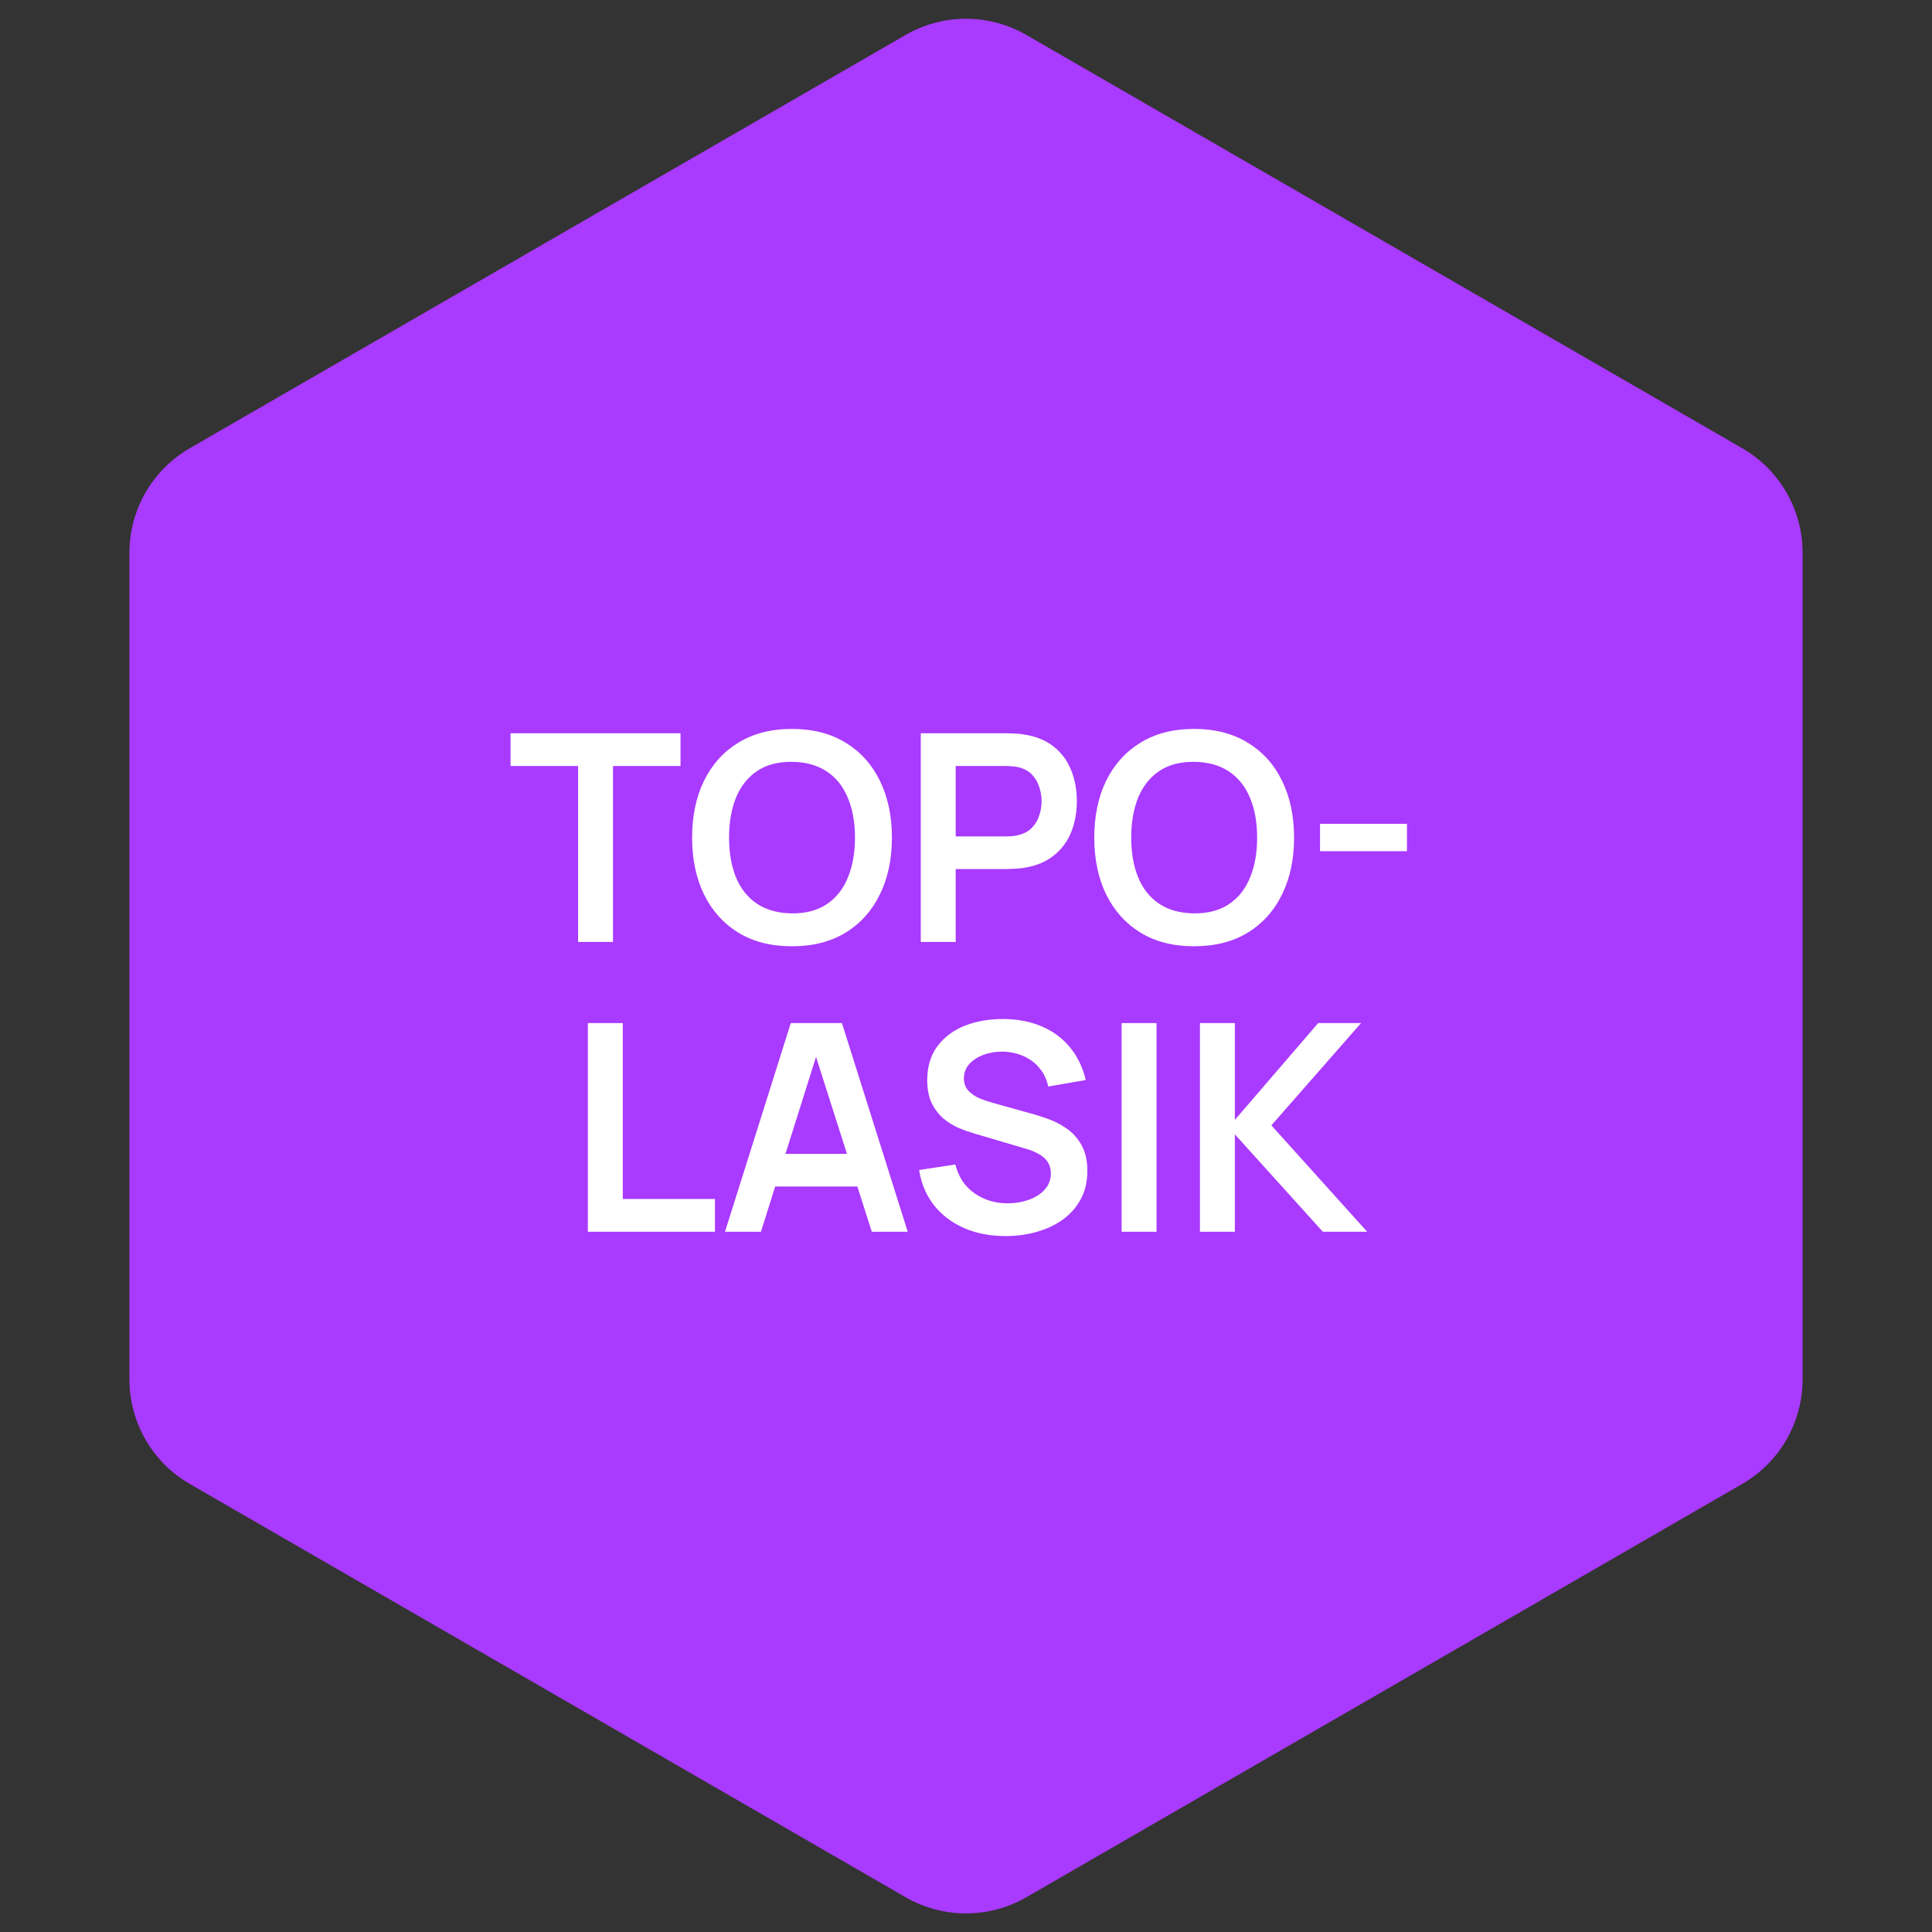 <svg width="80" height="80" viewBox="0 0 80 80" fill="none" xmlns="http://www.w3.org/2000/svg">
<rect x="0" y="0" width="80" height="80" fill="#333333" stroke="none"/>
<path d="M37.5 1.447C39.047 0.554 40.953 0.554 42.5 1.447L72.141 18.56C73.688 19.453 74.641 21.104 74.641 22.89V57.117C74.641 58.903 73.688 60.554 72.141 61.447L42.5 78.56C40.953 79.453 39.047 79.453 37.5 78.56L7.859 61.447C6.312 60.554 5.359 58.903 5.359 57.117V22.89C5.359 21.104 6.312 19.453 7.859 18.56L37.5 1.447Z" fill="#A93AFF"/>
<path d="M23.937 39.003V31.719H21.141V30.363H28.179V31.719H25.383V39.003H23.937ZM32.792 39.183C31.928 39.183 31.189 38.995 30.573 38.619C29.956 38.239 29.483 37.711 29.151 37.035C28.823 36.359 28.659 35.575 28.659 34.683C28.659 33.791 28.823 33.007 29.151 32.331C29.483 31.655 29.956 31.129 30.573 30.753C31.189 30.373 31.928 30.183 32.792 30.183C33.657 30.183 34.397 30.373 35.013 30.753C35.633 31.129 36.106 31.655 36.434 32.331C36.767 33.007 36.932 33.791 36.932 34.683C36.932 35.575 36.767 36.359 36.434 37.035C36.106 37.711 35.633 38.239 35.013 38.619C34.397 38.995 33.657 39.183 32.792 39.183ZM32.792 37.821C33.373 37.825 33.855 37.697 34.239 37.437C34.627 37.177 34.916 36.811 35.108 36.339C35.304 35.867 35.403 35.315 35.403 34.683C35.403 34.051 35.304 33.503 35.108 33.039C34.916 32.571 34.627 32.207 34.239 31.947C33.855 31.687 33.373 31.553 32.792 31.545C32.212 31.541 31.73 31.669 31.346 31.929C30.962 32.189 30.672 32.555 30.477 33.027C30.285 33.499 30.189 34.051 30.189 34.683C30.189 35.315 30.285 35.865 30.477 36.333C30.669 36.797 30.956 37.159 31.34 37.419C31.729 37.679 32.212 37.813 32.792 37.821ZM38.127 39.003V30.363H41.697C41.781 30.363 41.889 30.367 42.021 30.375C42.153 30.379 42.275 30.391 42.387 30.411C42.887 30.487 43.299 30.653 43.623 30.909C43.951 31.165 44.193 31.489 44.349 31.881C44.509 32.269 44.589 32.701 44.589 33.177C44.589 33.649 44.509 34.081 44.349 34.473C44.189 34.861 43.945 35.183 43.617 35.439C43.293 35.695 42.883 35.861 42.387 35.937C42.275 35.953 42.151 35.965 42.015 35.973C41.883 35.981 41.777 35.985 41.697 35.985H39.573V39.003H38.127ZM39.573 34.635H41.637C41.717 34.635 41.807 34.631 41.907 34.623C42.007 34.615 42.099 34.599 42.183 34.575C42.423 34.515 42.611 34.409 42.747 34.257C42.887 34.105 42.985 33.933 43.041 33.741C43.101 33.549 43.131 33.361 43.131 33.177C43.131 32.993 43.101 32.805 43.041 32.613C42.985 32.417 42.887 32.243 42.747 32.091C42.611 31.939 42.423 31.833 42.183 31.773C42.099 31.749 42.007 31.735 41.907 31.731C41.807 31.723 41.717 31.719 41.637 31.719H39.573V34.635ZM49.445 39.183C48.581 39.183 47.841 38.995 47.225 38.619C46.609 38.239 46.135 37.711 45.803 37.035C45.475 36.359 45.311 35.575 45.311 34.683C45.311 33.791 45.475 33.007 45.803 32.331C46.135 31.655 46.609 31.129 47.225 30.753C47.841 30.373 48.581 30.183 49.445 30.183C50.309 30.183 51.049 30.373 51.665 30.753C52.285 31.129 52.759 31.655 53.087 32.331C53.419 33.007 53.585 33.791 53.585 34.683C53.585 35.575 53.419 36.359 53.087 37.035C52.759 37.711 52.285 38.239 51.665 38.619C51.049 38.995 50.309 39.183 49.445 39.183ZM49.445 37.821C50.025 37.825 50.507 37.697 50.891 37.437C51.279 37.177 51.569 36.811 51.761 36.339C51.957 35.867 52.055 35.315 52.055 34.683C52.055 34.051 51.957 33.503 51.761 33.039C51.569 32.571 51.279 32.207 50.891 31.947C50.507 31.687 50.025 31.553 49.445 31.545C48.865 31.541 48.383 31.669 47.999 31.929C47.615 32.189 47.325 32.555 47.129 33.027C46.937 33.499 46.841 34.051 46.841 34.683C46.841 35.315 46.937 35.865 47.129 36.333C47.321 36.797 47.609 37.159 47.993 37.419C48.381 37.679 48.865 37.813 49.445 37.821ZM54.659 35.247V34.113H58.259V35.247H54.659ZM24.342 51.003V42.363H25.788V49.647H29.604V51.003H24.342ZM30.021 51.003L32.745 42.363H34.863L37.587 51.003H36.099L33.627 43.251H33.951L31.509 51.003H30.021ZM31.539 49.131V47.781H36.075V49.131H31.539ZM41.635 51.183C41.003 51.183 40.433 51.073 39.925 50.853C39.421 50.633 39.005 50.319 38.677 49.911C38.353 49.499 38.147 49.011 38.059 48.447L39.559 48.219C39.687 48.731 39.949 49.127 40.345 49.407C40.745 49.687 41.205 49.827 41.725 49.827C42.033 49.827 42.323 49.779 42.595 49.683C42.867 49.587 43.087 49.447 43.255 49.263C43.427 49.079 43.513 48.853 43.513 48.585C43.513 48.465 43.493 48.355 43.453 48.255C43.413 48.151 43.353 48.059 43.273 47.979C43.197 47.899 43.097 47.827 42.973 47.763C42.853 47.695 42.713 47.637 42.553 47.589L40.321 46.929C40.129 46.873 39.921 46.799 39.697 46.707C39.477 46.611 39.267 46.481 39.067 46.317C38.871 46.149 38.709 45.937 38.581 45.681C38.457 45.421 38.395 45.101 38.395 44.721C38.395 44.165 38.535 43.699 38.815 43.323C39.099 42.943 39.479 42.659 39.955 42.471C40.435 42.283 40.967 42.191 41.551 42.195C42.143 42.199 42.671 42.301 43.135 42.501C43.599 42.697 43.987 42.983 44.299 43.359C44.611 43.735 44.831 44.189 44.959 44.721L43.405 44.991C43.341 44.687 43.217 44.429 43.033 44.217C42.853 44.001 42.631 43.837 42.367 43.725C42.107 43.613 41.829 43.553 41.533 43.545C41.245 43.541 40.977 43.585 40.729 43.677C40.485 43.765 40.287 43.893 40.135 44.061C39.987 44.229 39.913 44.425 39.913 44.649C39.913 44.861 39.977 45.035 40.105 45.171C40.233 45.303 40.391 45.409 40.579 45.489C40.771 45.565 40.965 45.629 41.161 45.681L42.709 46.113C42.921 46.169 43.159 46.245 43.423 46.341C43.687 46.437 43.941 46.571 44.185 46.743C44.429 46.915 44.629 47.141 44.785 47.421C44.945 47.701 45.025 48.057 45.025 48.489C45.025 48.937 44.931 49.331 44.743 49.671C44.559 50.007 44.309 50.287 43.993 50.511C43.677 50.735 43.315 50.903 42.907 51.015C42.503 51.127 42.079 51.183 41.635 51.183ZM46.444 51.003V42.363H47.89V51.003H46.444ZM49.687 51.003V42.363H51.133V46.371L54.583 42.363H56.359L52.645 46.599L56.611 51.003H54.775L51.133 46.971V51.003H49.687Z" fill="white"/>
</svg>
